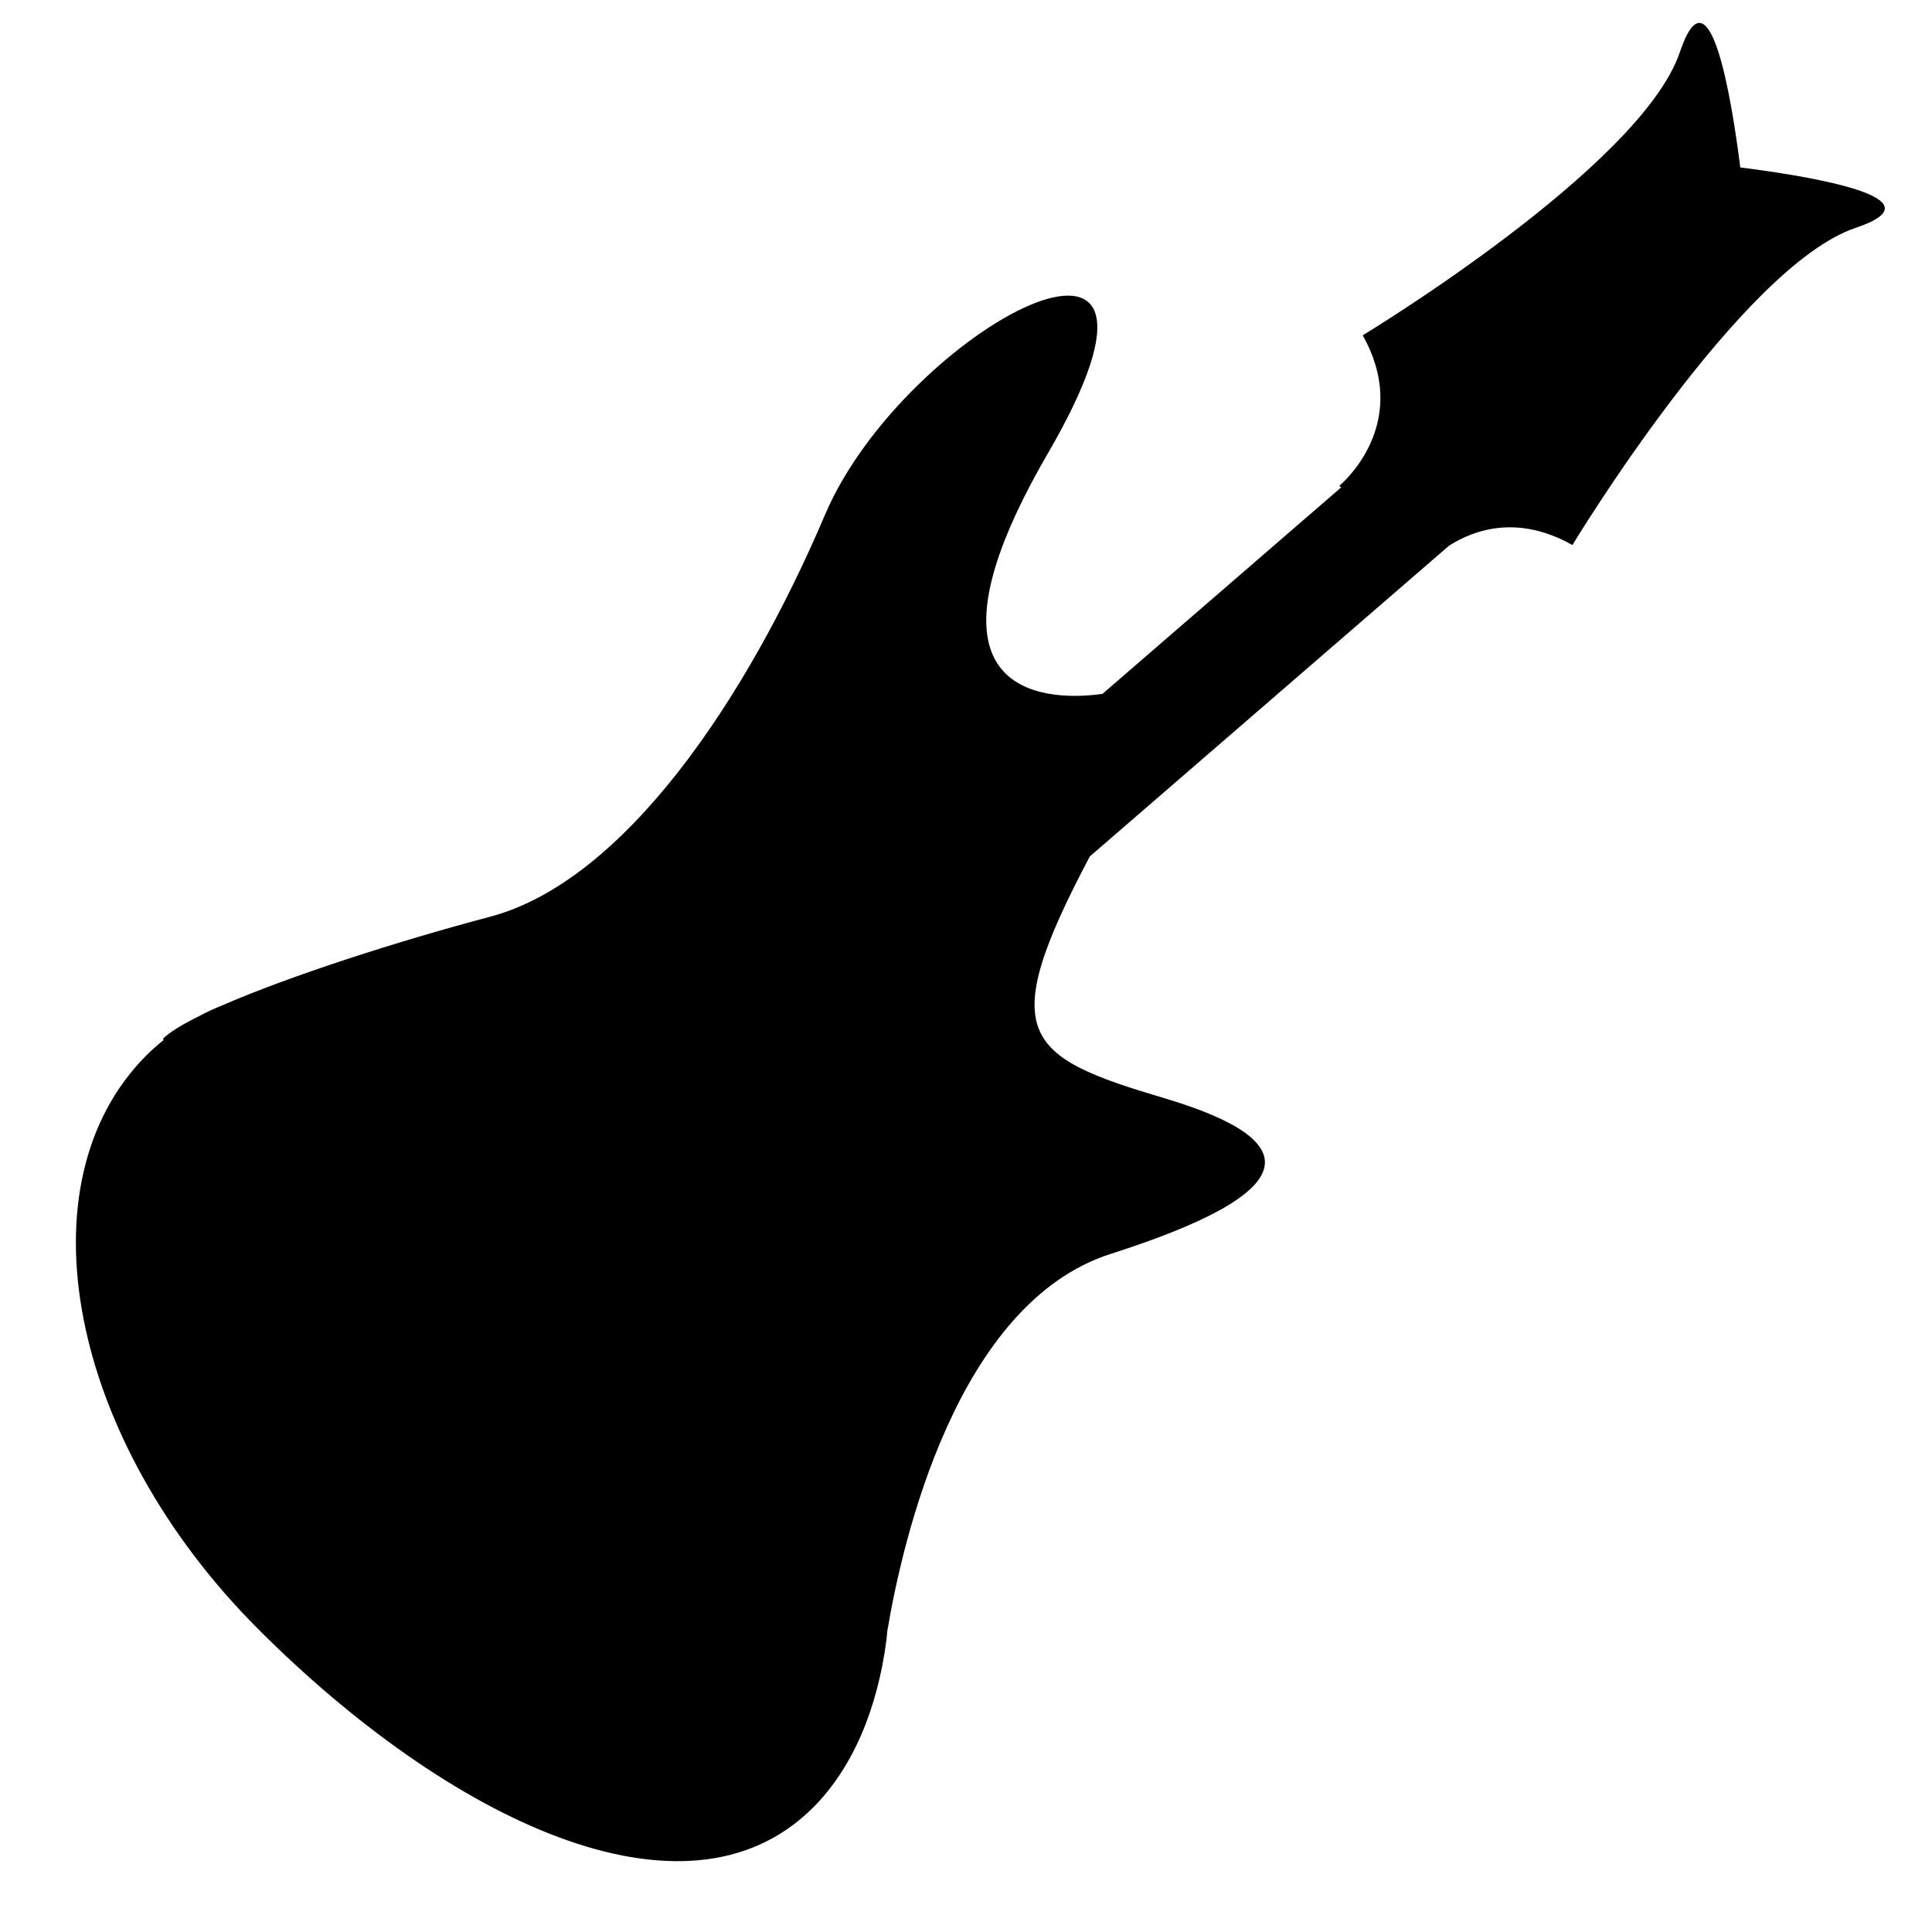 <?xml version="1.0" encoding="iso-8859-1"?>
<!-- Generator: Adobe Illustrator 17.0.0, SVG Export Plug-In . SVG Version: 6.00 Build 0)  -->
<!DOCTYPE svg PUBLIC "-//W3C//DTD SVG 1.1//EN" "http://www.w3.org/Graphics/SVG/1.1/DTD/svg11.dtd">
<svg version="1.1" id="Capa_1" xmlns="http://www.w3.org/2000/svg" xmlns:xlink="http://www.w3.org/1999/xlink" x="0px" y="0px"
	 width="64px" height="64px" viewBox="0 0 64 64" style="enable-background:new 0 0 64 64;" xml:space="preserve">
<g>
	<path d="M48.007,18.072c0.862-0.544,2.294-1.023,4.081-0.017c0,0,5.579-9.228,9.385-10.508c2.954-0.994-1.626-1.723-3.824-2
		c-0.277-2.198-1.006-6.778-2-3.824c-1.28,3.806-10.508,9.385-10.508,9.385c1.558,2.767-0.445,4.692-0.735,4.95l-0.037,0.032
		l0.057,0.057l-7.905,6.838c-1.437,0.205-6.705,0.46-1.812-7.96c5.615-9.663-4.766-4.113-7.378,2.024
		c-2.612,6.138-6.66,12.144-11.1,13.32c-3.079,0.815-6.633,1.963-8.846,2.925c-0.263,0.107-0.521,0.223-0.768,0.356
		c-0.58,0.286-1.014,0.548-1.224,0.767l0.031,0.031c-0.197,0.16-0.388,0.326-0.57,0.508C0.626,39.184,2.285,47.698,8.56,53.973
		s14.147,10.132,18.375,5.904c1.323-1.323,2.133-3.282,2.428-5.541c0.013-0.098,0.018-0.201,0.029-0.3
		c0.498-2.968,2.287-10.865,7.407-12.501c6.333-2.024,6.595-3.722,1.763-5.158c-4.651-1.383-5.599-2.075-2.461-8.006L48.007,18.072z
		"/>
</g>
</svg>
